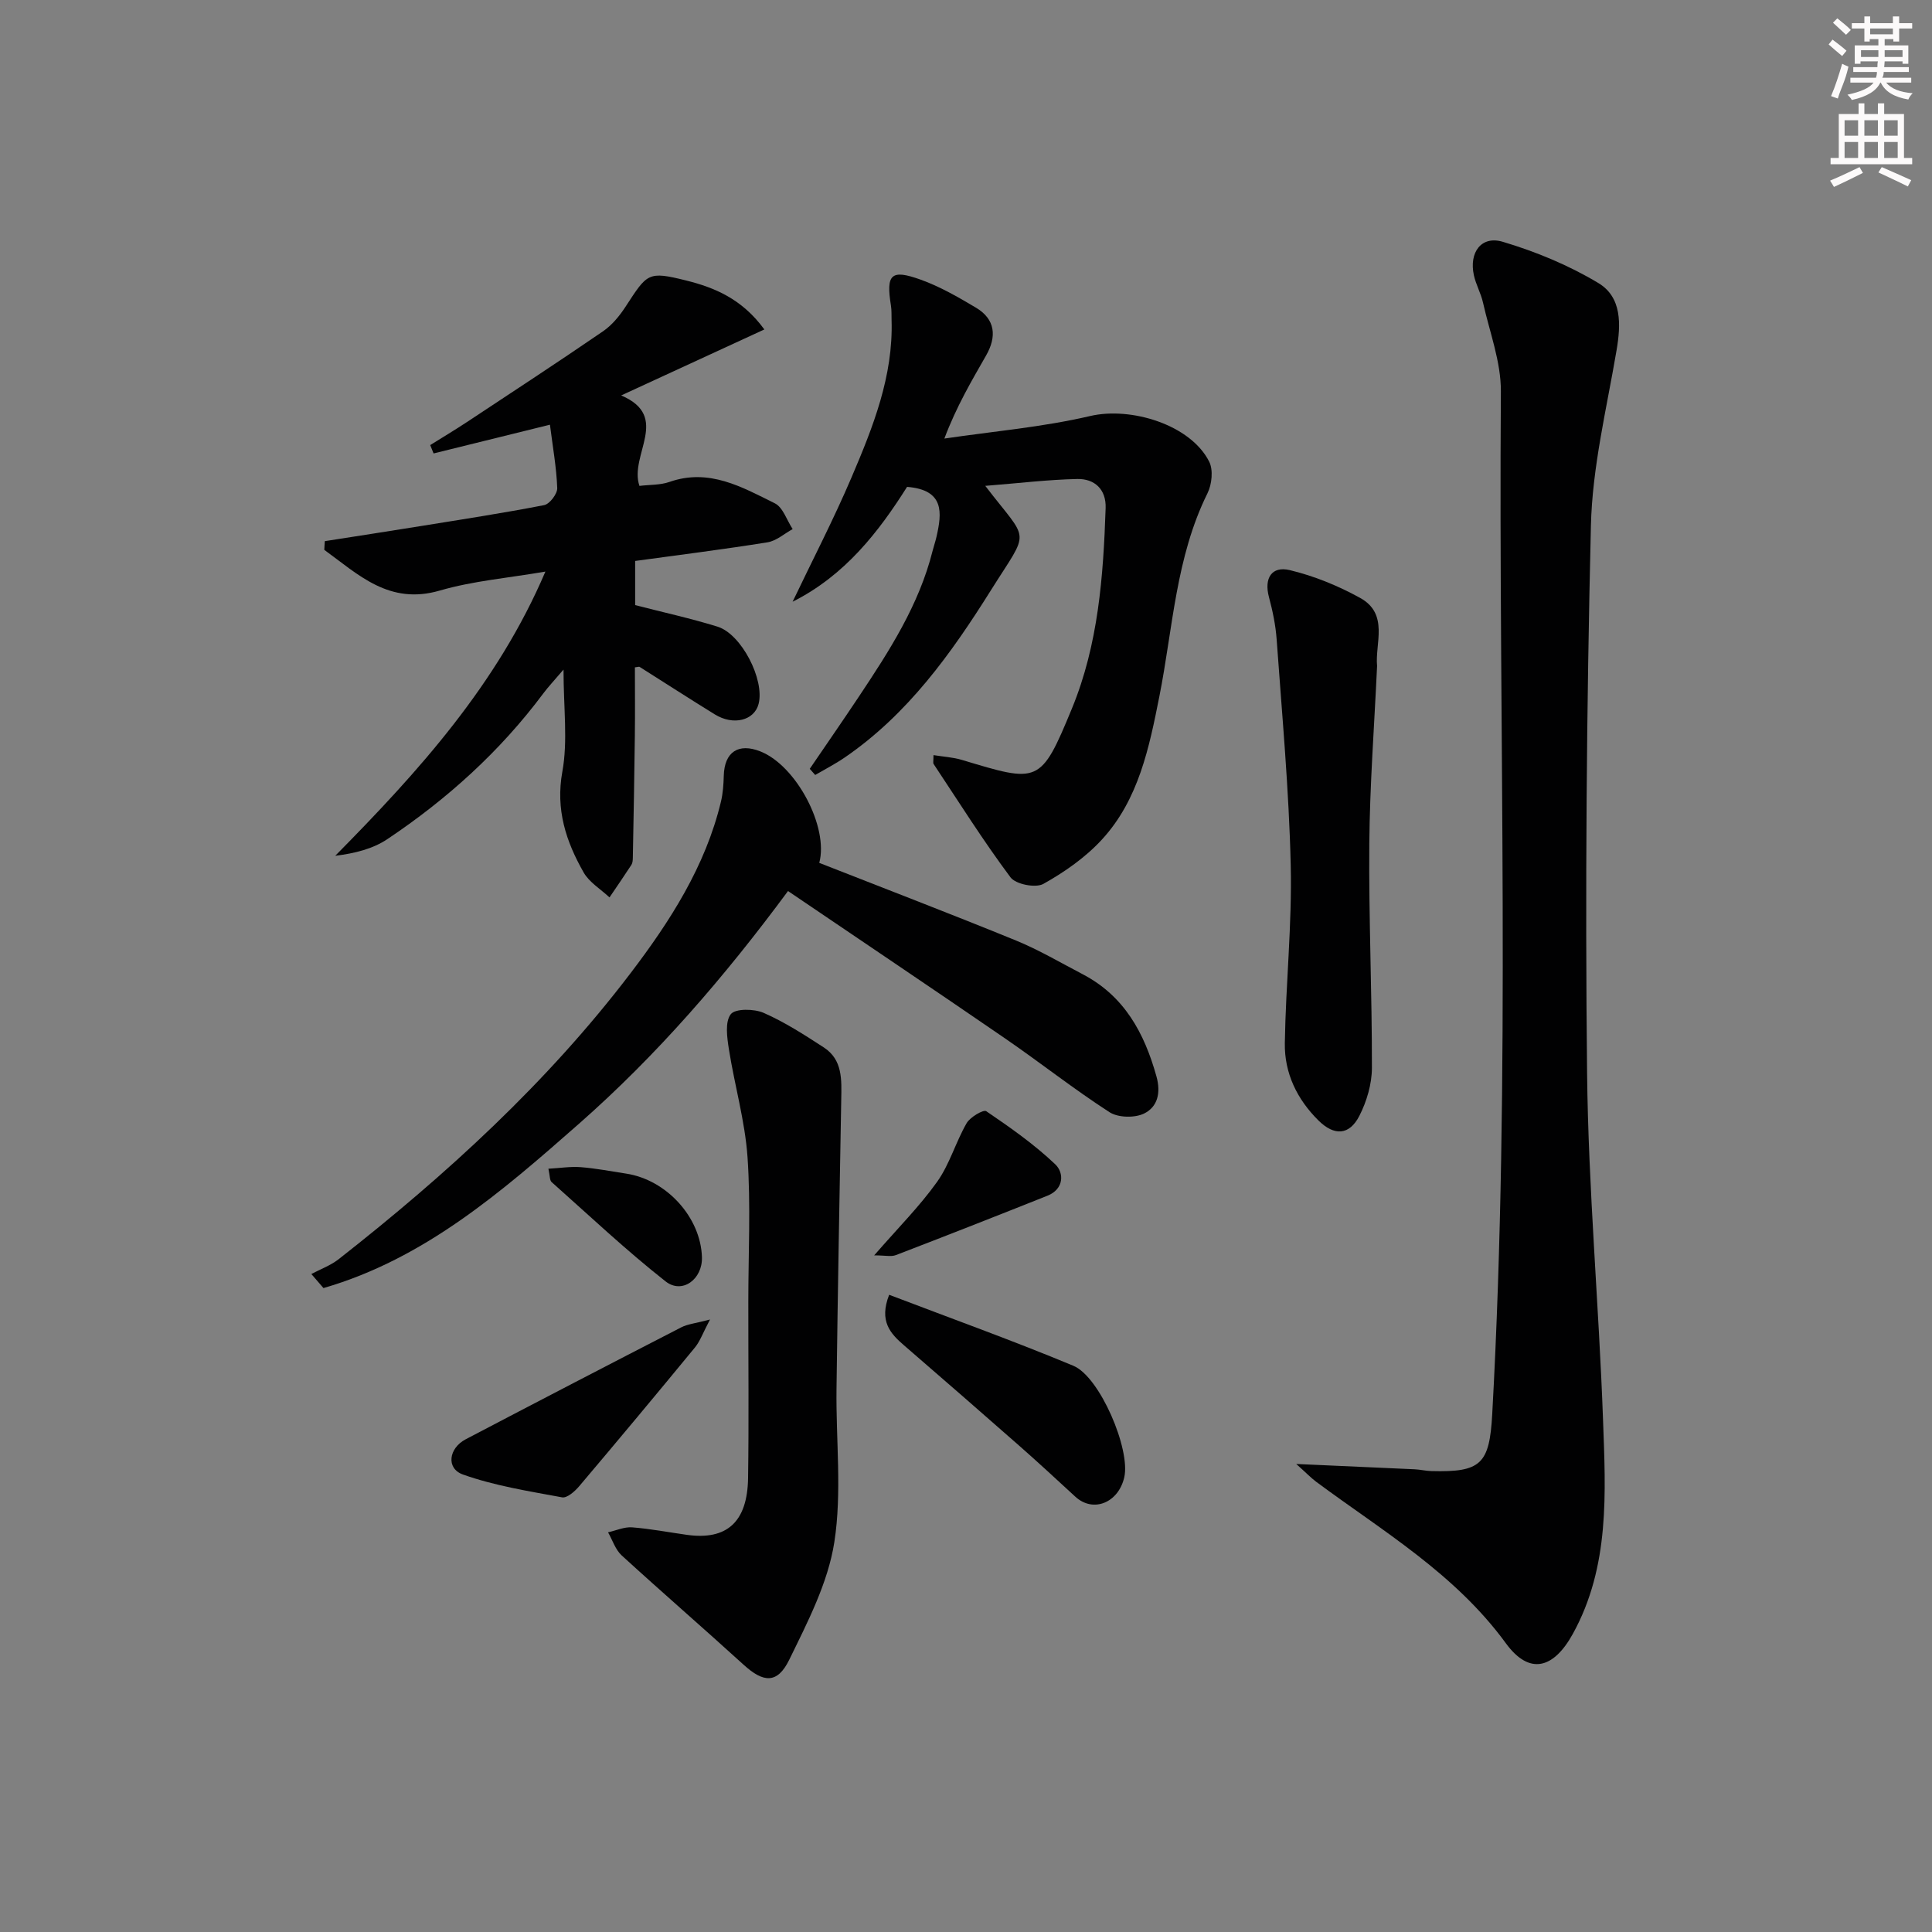 <svg enable-background="new 0 0 400 400" viewBox="0 0 400 400" xmlns="http://www.w3.org/2000/svg"><rect x="0" y="0" width="400" height="400" fill="#808080" stroke="none"/><g fill="#010102"><path d="m268.37 303.1c9.09.41 16.8.74 24.51 1.1 1.15.05 2.3.34 3.45.37 10.31.28 12.05-1.44 12.62-11.79 3.89-70.54 1.28-141.15 1.79-211.72.04-6.13-2.33-12.29-3.7-18.41-.43-1.93-1.47-3.73-1.89-5.67-1.03-4.71 1.53-8.25 5.98-6.92 6.86 2.04 13.67 4.86 19.79 8.54 4.9 2.95 4.69 8.56 3.76 13.99-2.05 12.06-5.02 24.16-5.3 36.3-.9 37.77-1.2 75.56-.79 113.34.26 23.91 2.44 47.79 3.3 71.71.54 15.08 1.46 30.36-6.26 44.35-4.01 7.26-9.01 8.56-13.85 1.94-10.51-14.41-25.45-23.19-39.29-33.45-1.11-.84-2.08-1.86-4.12-3.68z"/><path d="m67.25 112.04c6.64-1.04 13.28-2.06 19.91-3.13 8.51-1.38 17.04-2.68 25.5-4.33 1.14-.22 2.75-2.34 2.71-3.53-.16-4.27-.93-8.51-1.51-13.12-8.26 2.04-16.17 4-24.09 5.95-.23-.58-.47-1.15-.7-1.73 2.54-1.59 5.12-3.13 7.62-4.78 9.41-6.22 18.85-12.4 28.16-18.78 1.85-1.27 3.41-3.17 4.65-5.07 4.53-6.93 4.58-7.44 12.59-5.44 5.76 1.44 11.51 3.75 16.16 10.13-10.1 4.66-19.52 9-29.64 13.66 10.35 4.42 1.59 12.33 3.78 18.73 2.11-.26 4.31-.15 6.24-.83 8.18-2.86 14.99 1.07 21.78 4.43 1.7.84 2.49 3.51 3.7 5.34-1.73.95-3.38 2.45-5.21 2.74-9.01 1.45-18.07 2.58-27.4 3.86v9.14c5.65 1.46 11.43 2.72 17.05 4.46 4.99 1.55 9.79 11 8.51 15.99-.88 3.44-5.22 4.55-9.06 2.18-5.23-3.22-10.39-6.57-15.58-9.84-.1-.07-.31.02-.97.1 0 4.65.05 9.37-.01 14.09-.1 8.45-.26 16.89-.42 25.34-.01.49-.04 1.06-.29 1.45-1.48 2.27-3.02 4.51-4.54 6.75-1.82-1.71-4.18-3.11-5.36-5.18-3.64-6.41-5.83-12.99-4.4-20.87 1.16-6.38.24-13.13.24-21.12-1.95 2.29-3.15 3.55-4.18 4.93-8.95 12-19.92 21.9-32.3 30.18-2.99 2-6.7 2.94-10.78 3.44 17.31-17.53 33.54-35.47 43.51-58.84-7.64 1.32-14.96 1.92-21.87 3.93-10.47 3.05-16.83-3.29-23.91-8.43.02-.59.07-1.19.11-1.8z"/><path d="m203.99 100.59c9.17 11.99 9.35 8.58 1.19 21.58-8.25 13.16-17.25 25.74-30.33 34.69-1.93 1.32-4.04 2.4-6.07 3.59-.38-.42-.76-.85-1.13-1.27 3.41-5.01 6.87-9.99 10.23-15.04 6.27-9.42 12.4-18.91 15.2-30.08.24-.96.58-1.91.8-2.88 1.15-5.02 1.7-9.75-6.08-10.38-5.84 9.25-12.82 18.32-23.7 23.78 4.1-8.59 8.5-17.06 12.23-25.81 4.42-10.37 8.63-20.89 8.26-32.52-.03-1 .03-2.01-.13-2.99-1.04-6.47-.01-7.57 6.13-5.37 4.01 1.44 7.79 3.62 11.47 5.81 4.05 2.41 4.32 6.01 2.11 9.88-3.01 5.28-6.12 10.51-8.65 17.22 10.08-1.49 20.31-2.36 30.2-4.67 8.42-1.96 20.76 1.78 24.63 9.45.87 1.72.56 4.72-.36 6.56-6.57 13.27-7.15 27.89-9.95 42.01-2.11 10.63-4.29 21.39-11.9 29.67-3.39 3.69-7.72 6.72-12.12 9.18-1.6.9-5.73.09-6.81-1.36-5.65-7.57-10.69-15.59-15.92-23.47-.14-.22-.02-.62-.02-1.83 2.06.33 4.04.44 5.88.99 15.87 4.77 16.29 5.12 22.78-10.64 5.47-13.28 6.5-27.36 6.98-41.5.13-3.9-2.3-6.09-5.87-6.02-6.08.13-12.17.88-19.05 1.42z"/><path d="m64.46 263.77c1.88-1 3.96-1.75 5.62-3.04 22.35-17.52 43.27-36.63 60.49-59.27 8.1-10.64 15.48-22.07 18.69-35.47.42-1.74.54-3.58.59-5.38.13-4.91 3.02-6.86 7.6-5.03 7.46 2.97 14.15 15.71 12.17 23.07 13.6 5.34 27.24 10.56 40.75 16.08 4.74 1.94 9.2 4.58 13.76 6.96 8.62 4.49 12.77 12.12 15.29 21.13.98 3.49.22 6.36-2.54 7.72-1.94.95-5.39.88-7.18-.28-7.4-4.78-14.34-10.27-21.6-15.26-14.79-10.16-29.69-20.17-44.95-30.52-13.17 17.82-27.12 33.96-43.29 48.19-16.02 14.09-32 27.96-52.89 34.01-.84-.98-1.68-1.94-2.51-2.91z"/><path d="m154.93 269.57c0-9.99.52-20.02-.16-29.96-.52-7.51-2.68-14.89-3.86-22.38-.38-2.43-.84-5.67.39-7.25.93-1.2 4.83-1.14 6.8-.28 4.36 1.91 8.44 4.55 12.46 7.16 3.93 2.55 3.68 6.73 3.61 10.78-.36 19.96-.72 39.92-.98 59.88-.14 10.61 1.16 21.4-.45 31.76-1.31 8.42-5.52 16.54-9.34 24.36-2.46 5.03-5.35 4.76-9.44 1.03-8.36-7.61-16.91-15.01-25.25-22.64-1.3-1.19-1.9-3.17-2.82-4.78 1.66-.37 3.35-1.15 4.97-1.03 3.79.29 7.55 1.02 11.33 1.55 8.27 1.16 12.55-2.62 12.69-11.74.18-12.14.04-24.3.05-36.46z"/><path d="m285.11 137.88c-.58 12.55-1.51 24.67-1.61 36.8-.13 15.47.57 30.95.54 46.43-.01 3.32-1.07 6.92-2.59 9.9-2.08 4.07-5.2 4.2-8.45 1-4.46-4.4-7.09-9.83-6.99-16.03.19-12.29 1.51-24.59 1.22-36.87-.36-15.58-1.8-31.14-2.91-46.69-.21-2.96-.83-5.93-1.6-8.81-1.05-3.94.61-6.45 4.28-5.58 5.04 1.2 10.03 3.24 14.58 5.75 6.05 3.32 3.07 9.48 3.53 14.1z"/><path d="m184.09 268.07c12.97 4.95 25.69 9.51 38.14 14.7 5.5 2.29 11.86 17.31 10.54 23.08-1.2 5.26-6.41 7.45-10.15 4.01-3.78-3.48-7.56-6.98-11.42-10.38-7.98-7.02-15.99-14-24.03-20.94-2.85-2.46-5.21-5-3.08-10.47z"/><path d="m147 273.19c-1.5 2.84-2.07 4.51-3.12 5.79-7.92 9.63-15.9 19.2-23.95 28.71-.9 1.07-2.53 2.51-3.55 2.32-6.91-1.28-13.96-2.39-20.54-4.73-3.53-1.26-2.95-5.45.59-7.3 14.84-7.78 29.71-15.5 44.6-23.16 1.36-.7 2.99-.84 5.97-1.63z"/><path d="m180.99 259.91c4.95-5.7 9.43-10.17 13.04-15.24 2.59-3.64 3.84-8.21 6.1-12.13.73-1.26 3.48-2.87 4.06-2.48 4.97 3.38 9.95 6.87 14.29 11 1.86 1.77 1.82 5.13-1.62 6.5-10.44 4.16-20.9 8.27-31.39 12.3-.97.37-2.19.05-4.48.05z"/><path d="m113.54 241.97c2.44-.13 4.6-.49 6.72-.32 3.14.25 6.24.85 9.36 1.33 8.41 1.28 15.47 9.08 15.71 17.33.13 4.54-4.09 7.7-7.54 4.98-8.19-6.45-15.8-13.63-23.6-20.57-.39-.36-.32-1.24-.65-2.75z"/></g><path d="m378.6 9.2.8-1c.9.7 1.9 1.4 2.9 2.3l-.9 1.1c-1.1-.9-2-1.7-2.8-2.4zm.5 10.7c.9-2.1 1.6-4.3 2.3-6.7.4.2.8.4 1.3.6-.7 3.1-1.5 4.3-2.2 6.6zm.4-15.2.9-.9c1 .8 2 1.6 2.8 2.4l-1 1c-1-.9-1.9-1.8-2.7-2.5zm12.5-1.3h1.2v1.4h2.7v1.1h-2.7v2.7h-1.2v-.5h-1.8v1.3h4.9v3.8h-1.2v-.5h-3.7c0 .4-.1.9-.1 1.2h5.1v1h-5.2c0 .5-.1.9-.3 1.2h6v1h-5.2c1.1 1.3 2.9 2 5.5 2.2-.4.4-.7.8-.9 1.3-2.9-.5-4.8-1.6-5.7-3.5h-.1c-.8 1.7-2.7 2.9-5.9 3.6-.2-.4-.6-.8-.9-1.1 2.8-.6 4.6-1.4 5.4-2.5h-4.8v-1h5.3c.1-.3.2-.7.2-1.2h-4.9v-1h5c0-.4 0-.8.1-1.2h-3.6v.5h-1.2v-3.8h4.9v-1.3h-1.8v.5h-1.1v-2.7h-2.6v-1.1h2.6v-1.4h1.2v1.4h4.7v-1.4zm-6.7 8.4h3.6c0-.4 0-.9 0-1.4h-3.6zm1.9-4.7h4.7v-1.2h-4.7zm6.7 3.3h-3.7v1.4h3.7z" fill="#fcfafa"/><path d="m384.7 21.4h1.3v2.2h2.8v-2.2h1.3v2.2h4.1v9.1h1.7v1.3h-16.9v-1.3h1.7v-9.1h4.1v-2.2zm.3 13.2.7 1.2c-1.8.9-3.8 1.9-6 2.9-.2-.4-.5-.8-.8-1.3 2.4-1 4.4-2 6.1-2.8zm-3.1-6.5h2.8v-3.2h-2.8zm0 4.6h2.8v-3.3h-2.8v3.2zm4.1-4.6h2.8v-3.2h-2.8zm0 4.6h2.8v-3.3h-2.8zm3.6 1.9c2.1.9 4.1 1.8 6.1 2.7l-.7 1.3c-2.2-1.1-4.2-2-6.1-2.9zm3.3-9.7h-2.8v3.2h2.8zm-2.8 7.8h2.8v-3.3h-2.8z" fill="#fcfafa"/></svg>